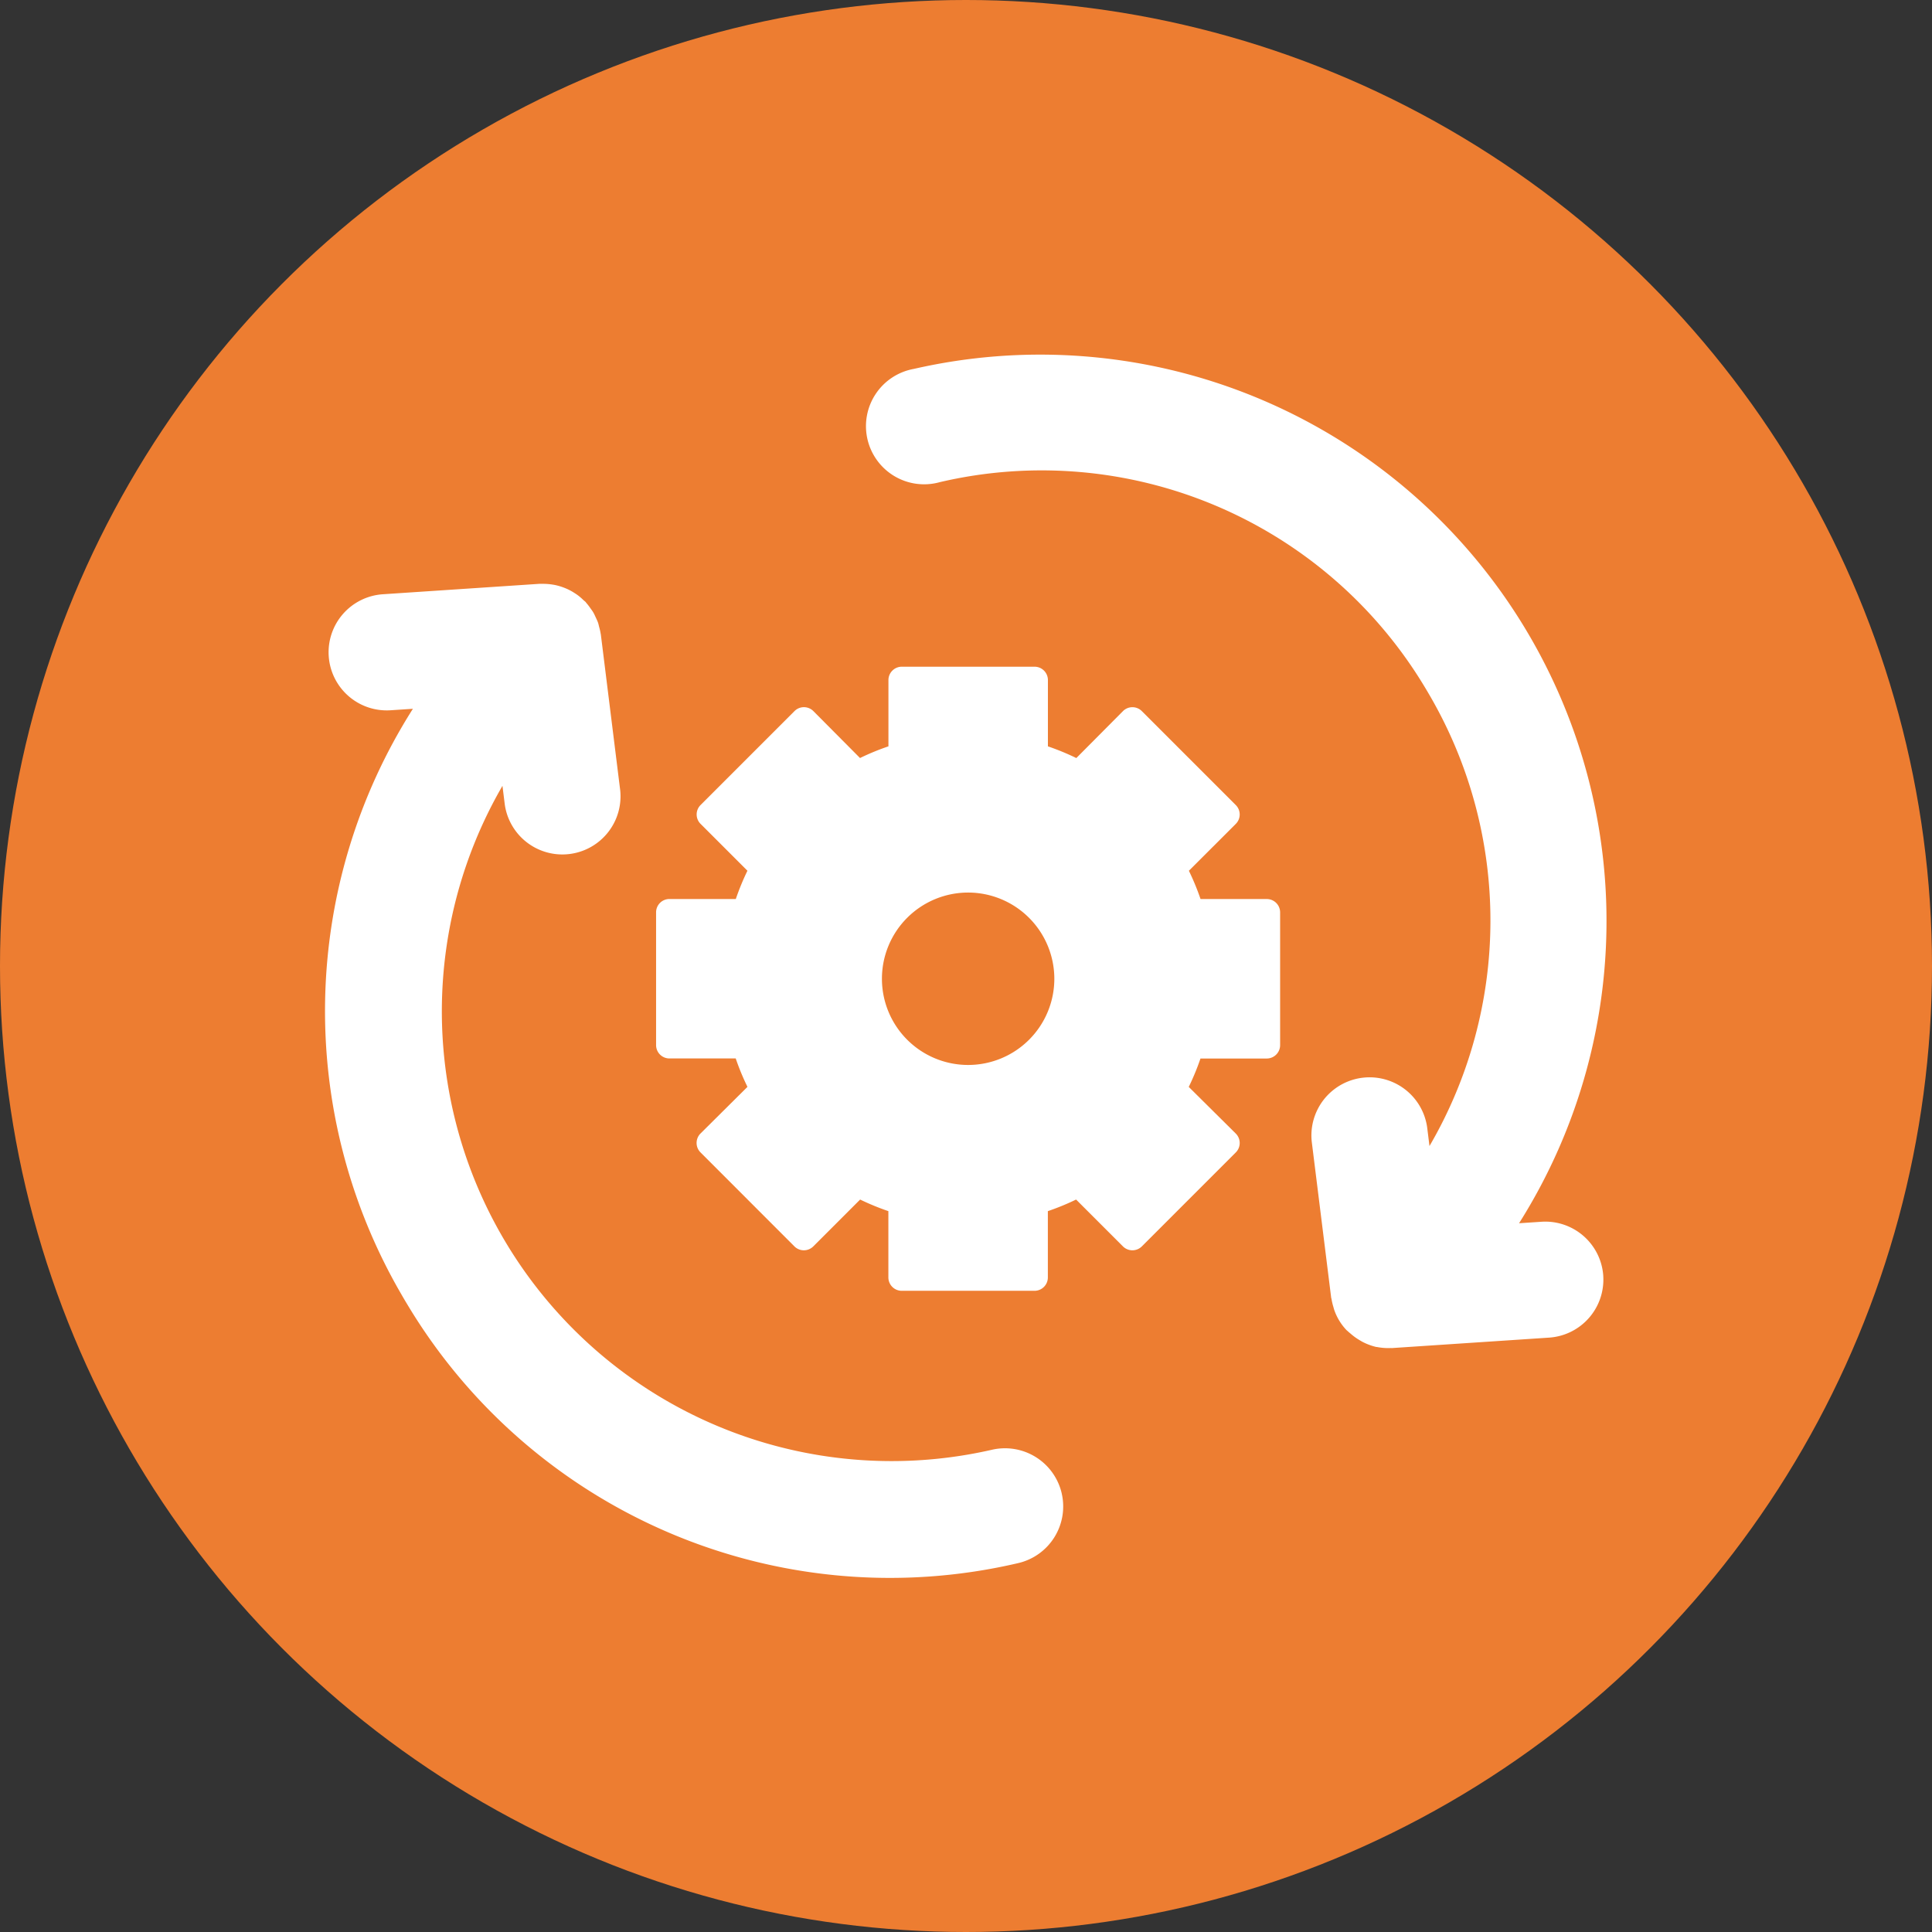 <svg xmlns="http://www.w3.org/2000/svg" xmlns:xlink="http://www.w3.org/1999/xlink" width="68" height="68" viewBox="0 0 68 68">
  <rect x="0" y="0" width="68" height="68" fill="#333333" stroke="none"/>
  <defs>
    <clipPath id="clip-path">
      <rect id="長方形_2810" data-name="長方形 2810" width="45.119" height="43.061" transform="translate(0 0)" fill="none"/>
    </clipPath>
  </defs>
  <g id="グループ_1884" data-name="グループ 1884" transform="translate(-291 -1660)">
    <circle id="楕円形_110" data-name="楕円形 110" cx="34" cy="34" r="34" transform="translate(291 1660)" fill="#ed7d31"/>
    <g id="グループ_1883" data-name="グループ 1883" transform="translate(302.44 1672.469)">
      <g id="グループ_1882" data-name="グループ 1882" clip-path="url(#clip-path)">
        <path id="パス_870" data-name="パス 870" d="M44.99,32.439a2.046,2.046,0,0,0-2.178-1.906l-.786.052A19.932,19.932,0,0,0,20.725.515,2.047,2.047,0,1,0,21.642,4.5a15.733,15.733,0,0,1,17.067,7.217c.065.107.129.217.193.327a15.755,15.755,0,0,1-.029,15.824l-.082-.66a2.047,2.047,0,0,0-4.062.506l.682,5.476c0,.023.012.044.015.067a2.1,2.1,0,0,0,.063.269c.012.04.021.081.035.119a1.958,1.958,0,0,0,.427.7c.018.019.039.032.057.05s.066.057.1.086a2.013,2.013,0,0,0,.315.225c.036.021.071.043.108.062A2.1,2.1,0,0,0,37,34.94l.02,0a2.047,2.047,0,0,0,.494.037c.021,0,.041.006.062,0l5.507-.366a2.047,2.047,0,0,0,1.906-2.178" fill="#fff"/>
        <path id="パス_871" data-name="パス 871" d="M25.929,40.093a2.049,2.049,0,0,0-2.453-1.536A15.83,15.83,0,0,1,6.245,15.19l.082.659a2.047,2.047,0,0,0,4.062-.505L9.708,9.867c0-.01-.005-.019-.006-.03a2.024,2.024,0,0,0-.054-.24c-.013-.05-.022-.1-.039-.149-.022-.064-.053-.126-.082-.189s-.053-.118-.086-.174-.062-.092-.094-.137A2.172,2.172,0,0,0,9.2,8.756c-.012-.012-.019-.027-.031-.04s-.051-.041-.075-.064a1.91,1.91,0,0,0-.186-.162c-.045-.034-.092-.065-.14-.095a2.006,2.006,0,0,0-.187-.106c-.055-.027-.111-.051-.168-.073s-.125-.045-.19-.063S8.1,8.121,8.031,8.11s-.122-.018-.184-.023-.146-.008-.22-.007c-.029,0-.057,0-.086,0l-5.506.367a2.046,2.046,0,1,0,.273,4.083l.785-.052a19.841,19.841,0,0,0-.425,20.577q.118.207.241.409a19.805,19.805,0,0,0,21.484,9.084,2.047,2.047,0,0,0,1.536-2.453" fill="#fff"/>
        <path id="パス_872" data-name="パス 872" d="M33.148,19.174H30.815a8.843,8.843,0,0,0-.41-.995l1.65-1.649a.468.468,0,0,0,0-.664L28.749,12.56a.469.469,0,0,0-.332-.138h0a.468.468,0,0,0-.333.139l-1.641,1.651a8.872,8.872,0,0,0-1-.412V11.467a.47.47,0,0,0-.47-.47H20.3a.471.471,0,0,0-.47.47V13.8a8.6,8.6,0,0,0-1,.411l-1.641-1.651a.472.472,0,0,0-.333-.139h0a.469.469,0,0,0-.332.138l-3.306,3.306a.468.468,0,0,0,0,.664l1.649,1.649a8.841,8.841,0,0,0-.409.995H12.122a.469.469,0,0,0-.47.47v4.672a.47.47,0,0,0,.47.47h2.333a8.547,8.547,0,0,0,.413,1l-1.652,1.641a.47.47,0,0,0,0,.666L16.521,31.4a.47.47,0,0,0,.664,0l1.649-1.649a8.855,8.855,0,0,0,.994.408v2.334a.471.471,0,0,0,.47.47h4.673a.47.47,0,0,0,.47-.47V30.159a8.778,8.778,0,0,0,.994-.408L28.084,31.4a.471.471,0,0,0,.665,0l3.306-3.306a.47.47,0,0,0,0-.666L30.4,25.787a8.723,8.723,0,0,0,.413-1h2.333a.471.471,0,0,0,.47-.47V19.644a.47.47,0,0,0-.47-.47M25.669,21.98a3.034,3.034,0,1,1-3.034-3.034,3.037,3.037,0,0,1,3.034,3.034" fill="#fff"/>
      </g>
    </g>
  </g>
</svg>
